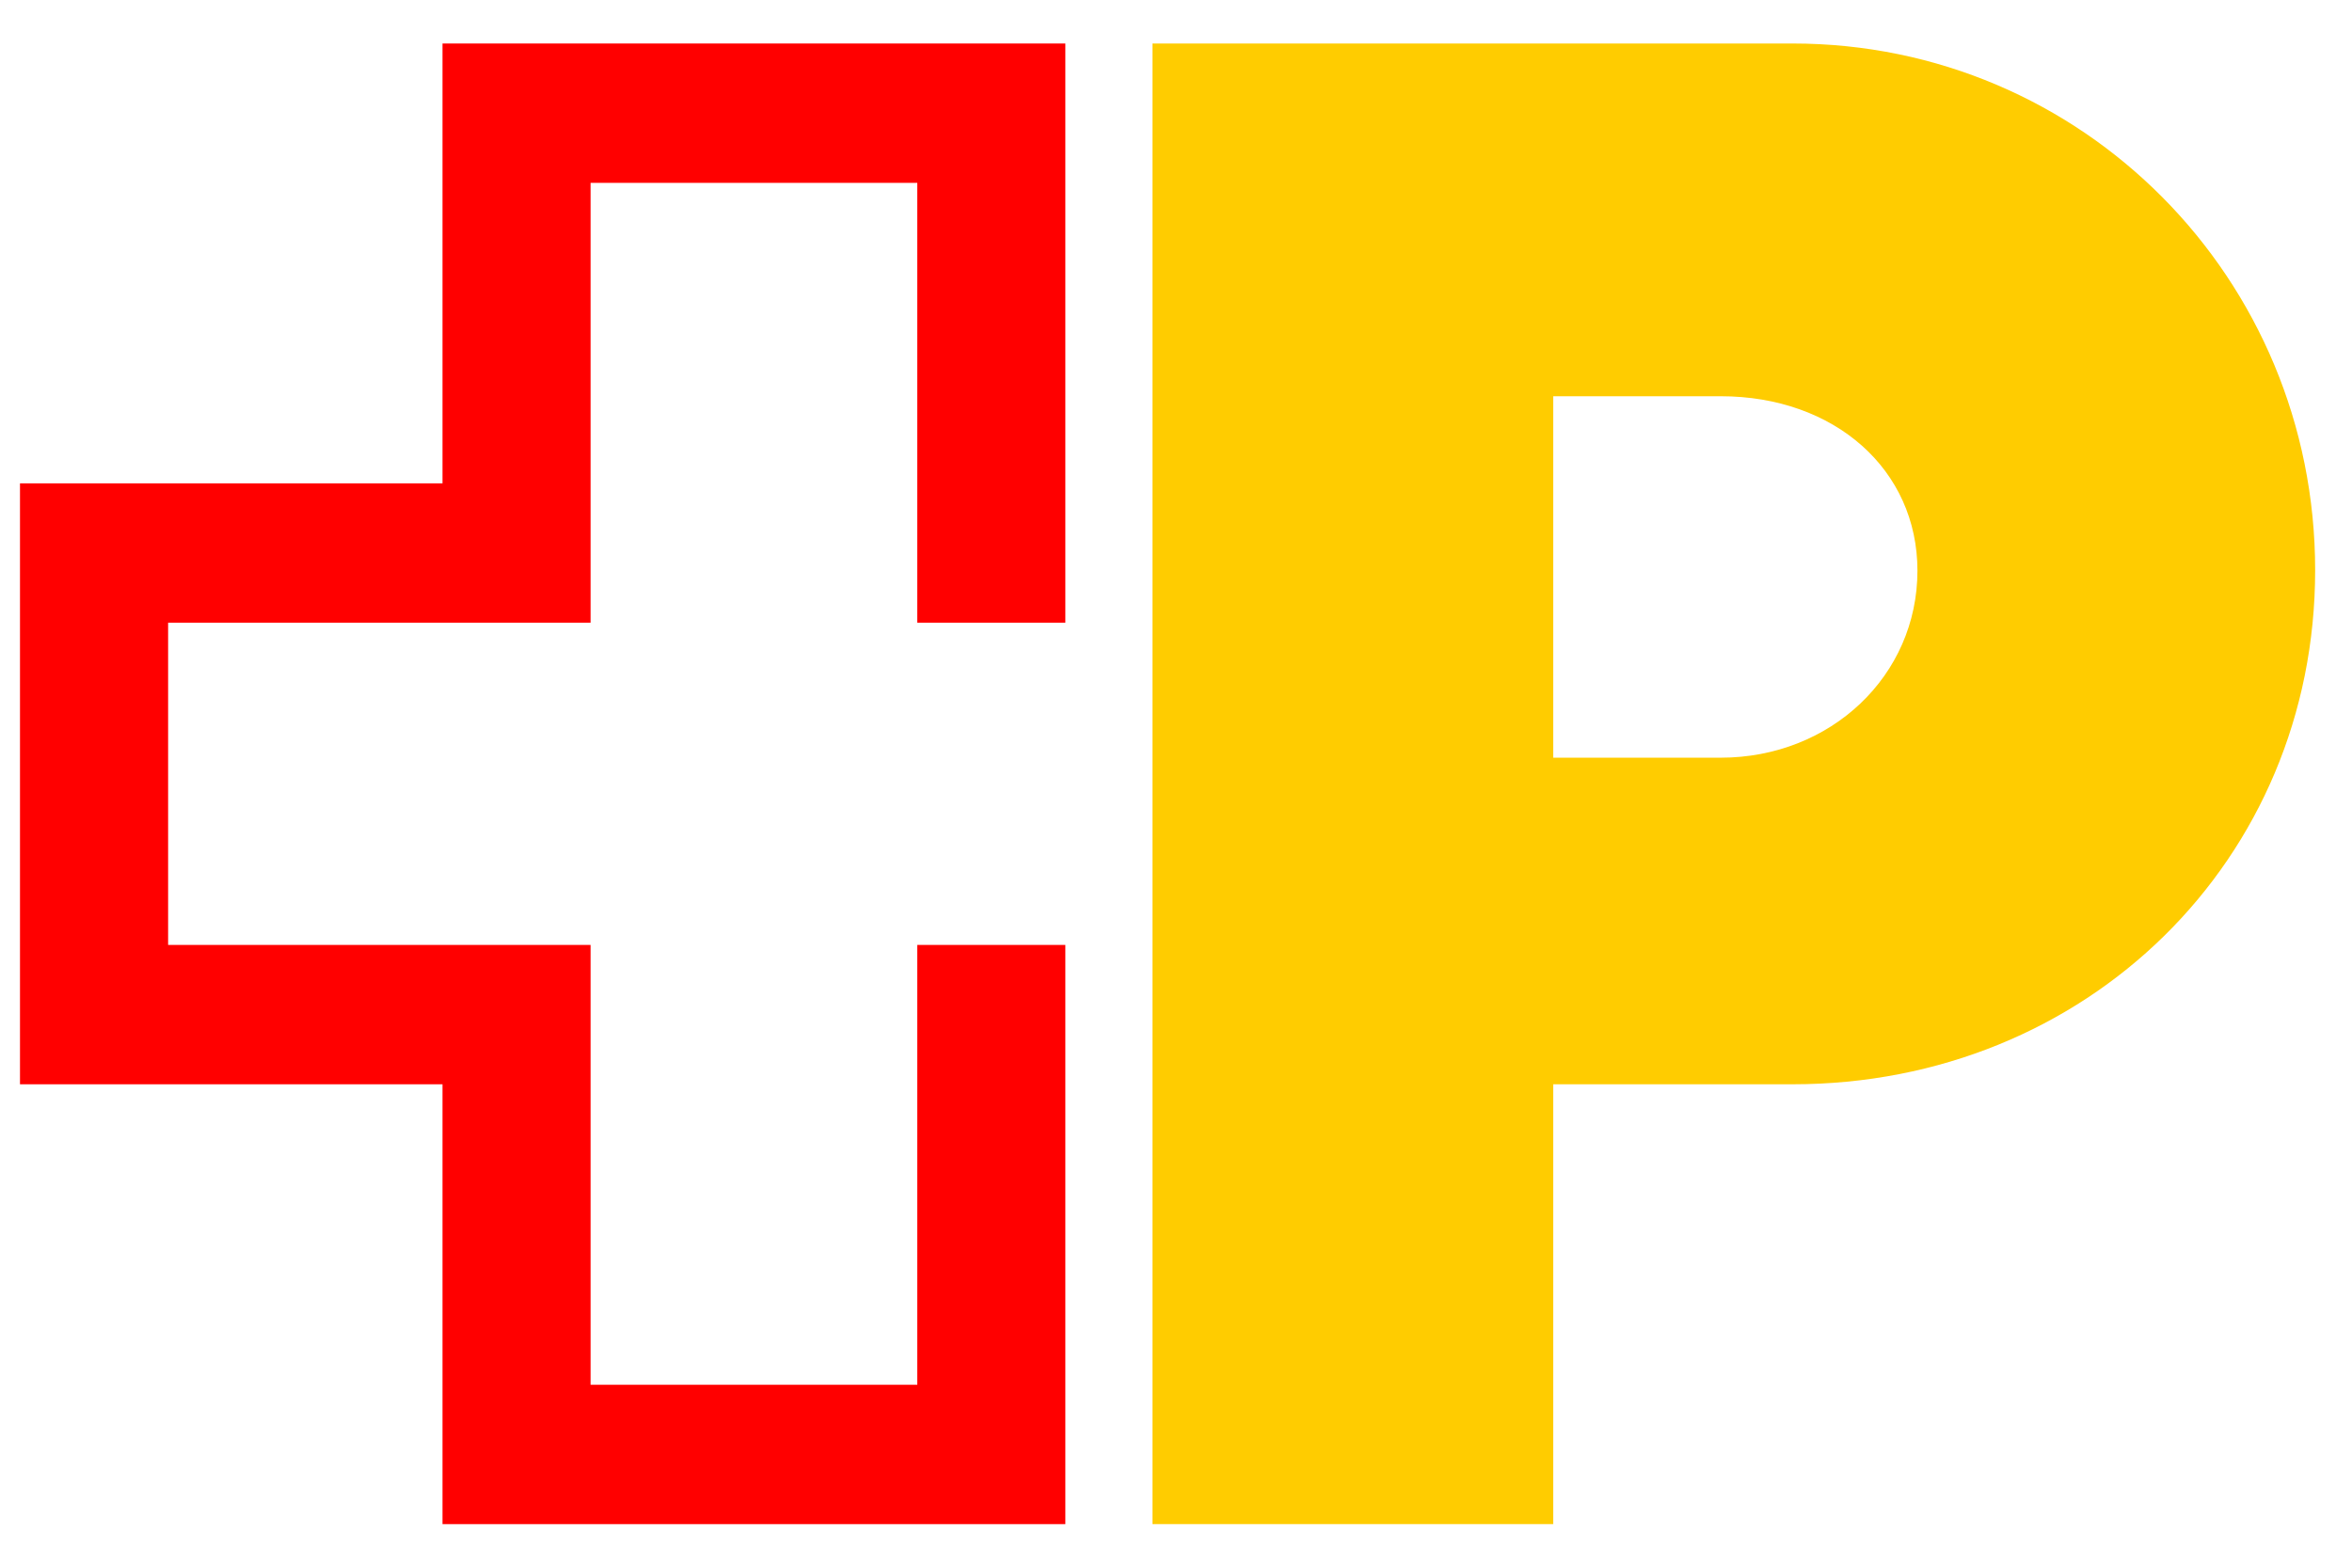 <svg xmlns="http://www.w3.org/2000/svg" fill="none" viewBox="0 0 42 28" height="28" width="42">
<path fill="#FF0000" d="M19.024 11.122V0.777H7.902V8.633H0.357V19.366H7.902V27.222H19.024V16.877H16.38V24.733H10.546V16.877H3.002V11.122H10.546V3.266H16.38V11.122H19.024Z"></path>
<path fill="#FFCC00" d="M34.24 10.193C34.24 12.069 32.691 13.533 30.726 13.533H27.736V7.077H30.726C32.766 7.077 34.24 8.391 34.24 10.193ZM32.011 0.777H20.58V27.222H27.736V19.366H32.011C37.262 19.366 41.342 15.36 41.342 10.184C41.342 4.971 37.186 0.777 32.011 0.777Z"></path>
</svg>
